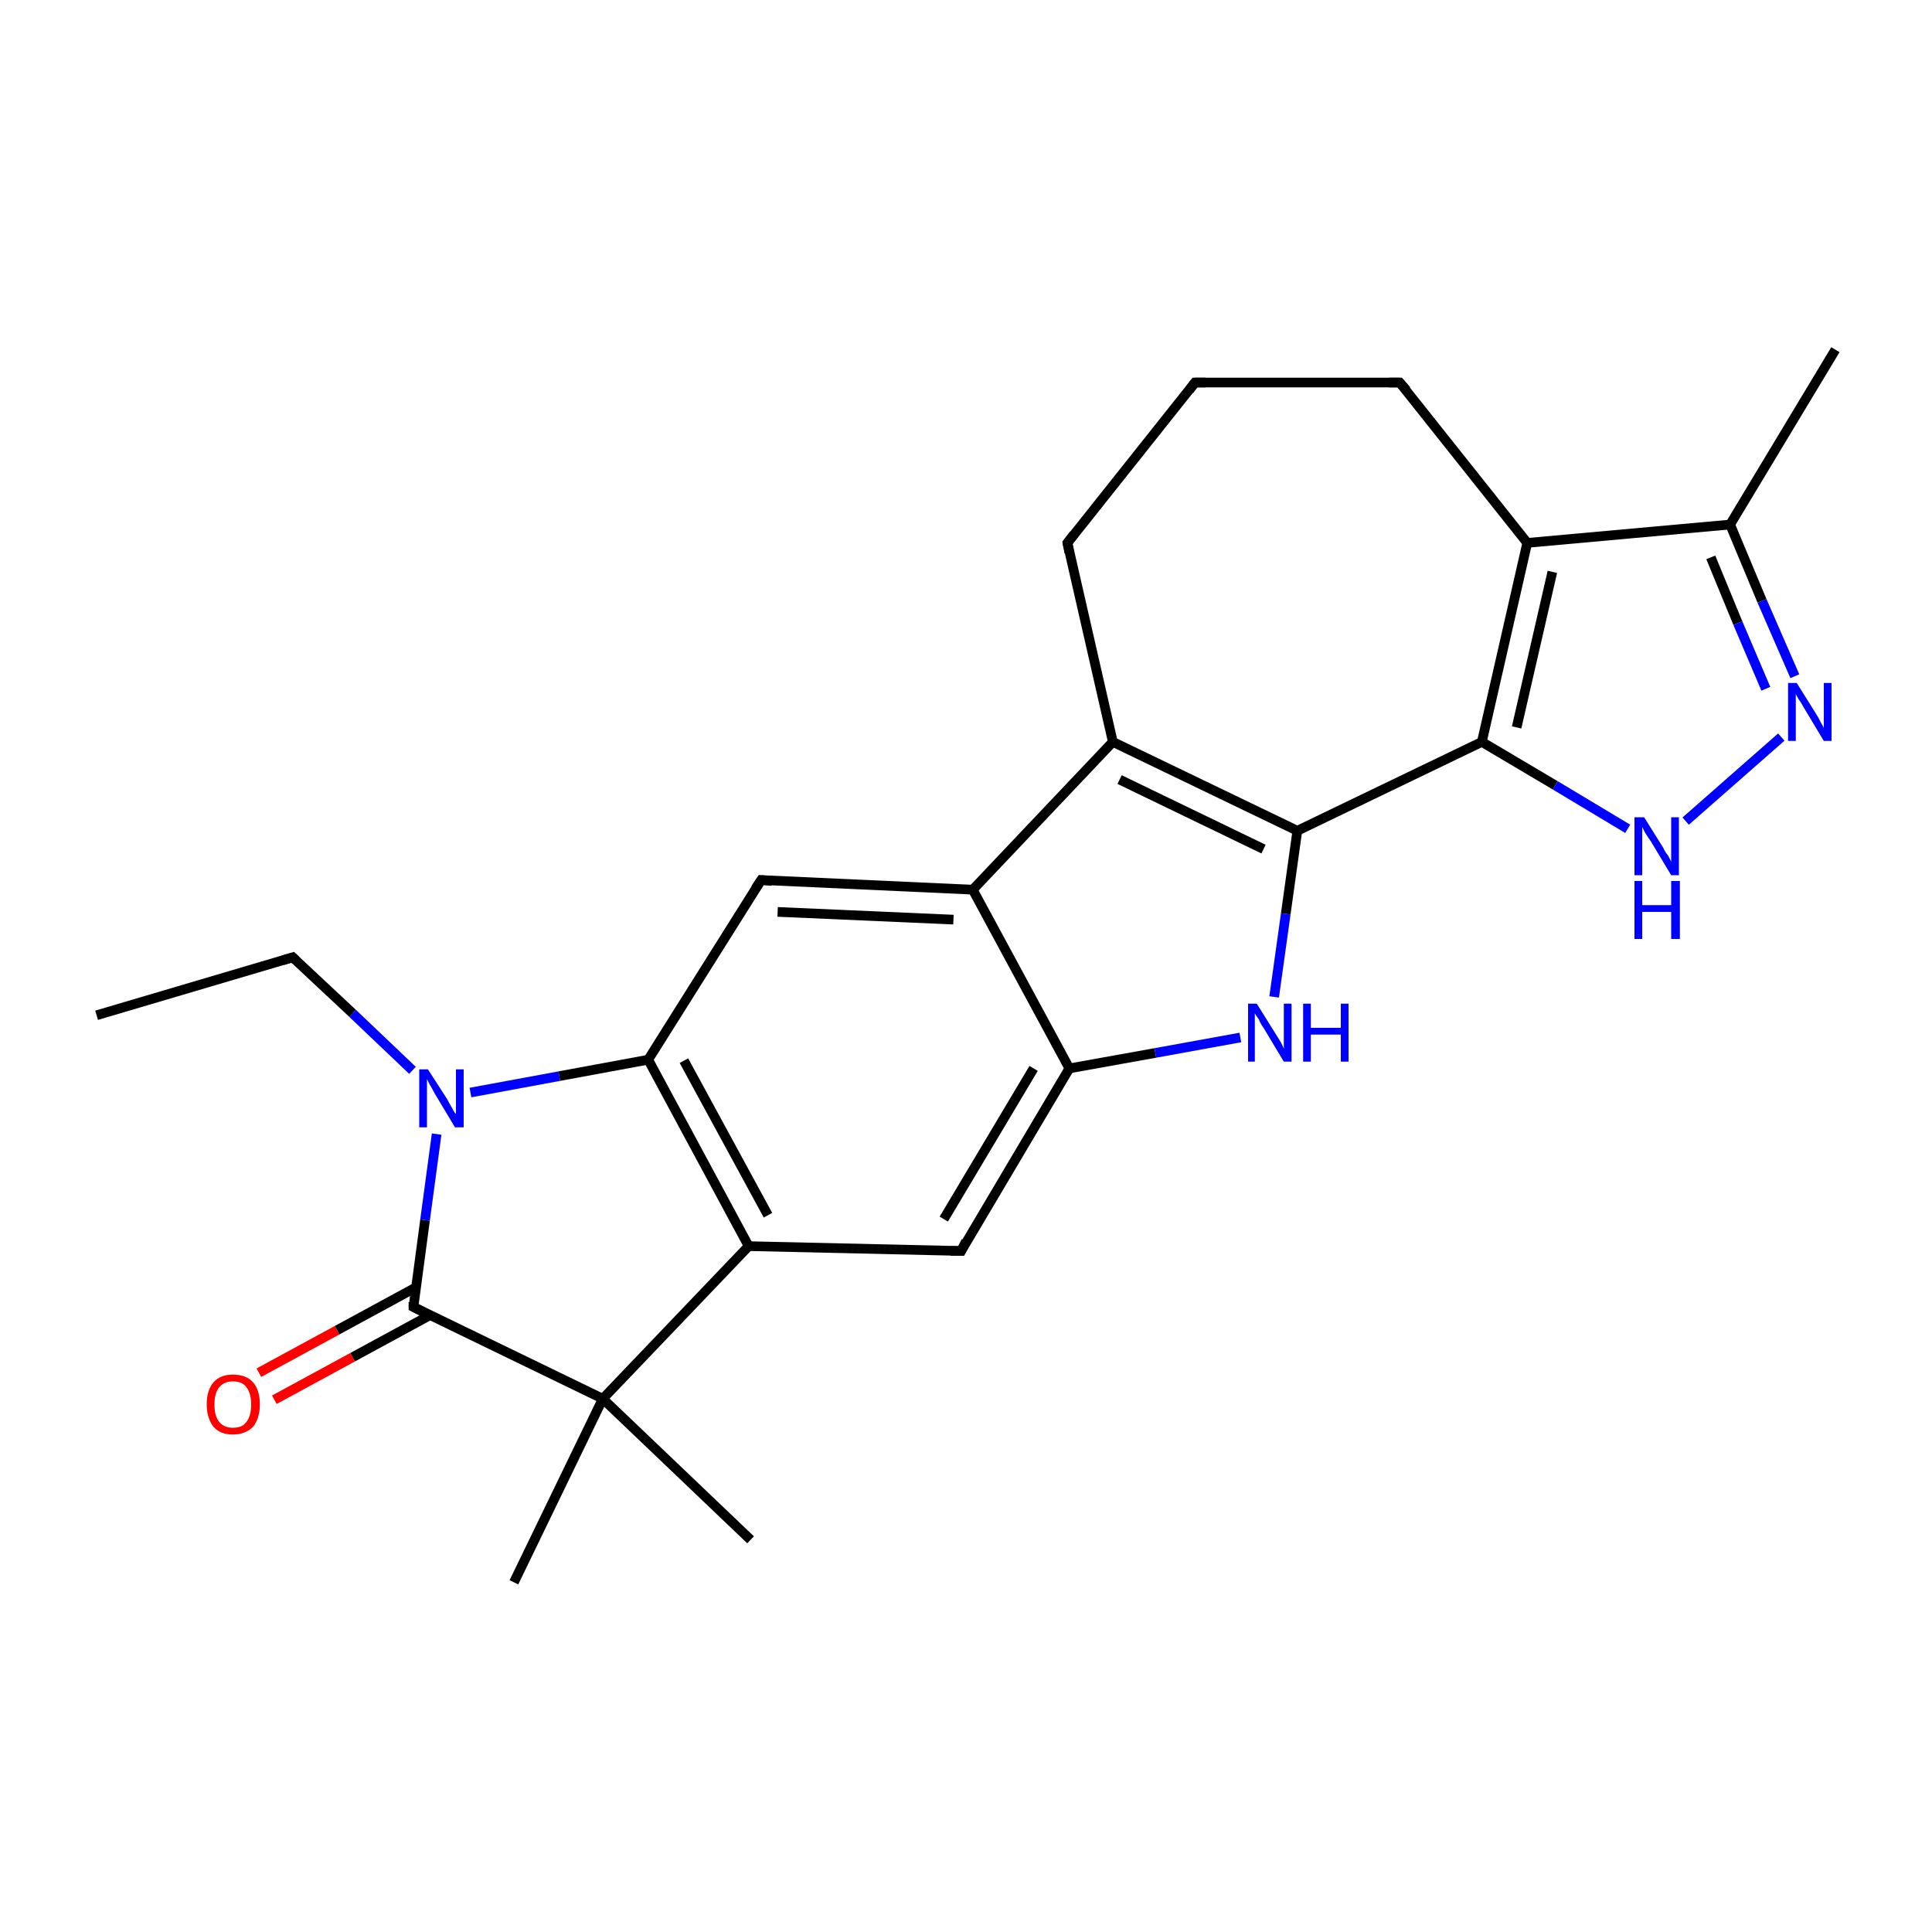 <?xml version='1.0' encoding='iso-8859-1'?>
<svg version='1.1' baseProfile='full'
              xmlns='http://www.w3.org/2000/svg'
                      xmlns:rdkit='http://www.rdkit.org/xml'
                      xmlns:xlink='http://www.w3.org/1999/xlink'
                  xml:space='preserve'
width='200px' height='200px' viewBox='0 0 200 200'>
<!-- END OF HEADER -->
<rect style='opacity:1.0;fill:#FFFFFF;stroke:none' width='200.0' height='200.0' x='0.0' y='0.0'> </rect>
<path class='bond-0 atom-0 atom-1' d='M 110.7,110.6 L 100.7,92.1' style='fill:none;fill-rule:evenodd;stroke:#000000;stroke-width:1.0px;stroke-linecap:butt;stroke-linejoin:miter;stroke-opacity:1' />
<path class='bond-1 atom-0 atom-19' d='M 110.7,110.6 L 99.5,129.5' style='fill:none;fill-rule:evenodd;stroke:#000000;stroke-width:1.0px;stroke-linecap:butt;stroke-linejoin:miter;stroke-opacity:1' />
<path class='bond-1 atom-0 atom-19' d='M 107.0,110.6 L 97.7,126.2' style='fill:none;fill-rule:evenodd;stroke:#000000;stroke-width:1.0px;stroke-linecap:butt;stroke-linejoin:miter;stroke-opacity:1' />
<path class='bond-2 atom-0 atom-21' d='M 110.7,110.6 L 119.6,109.0' style='fill:none;fill-rule:evenodd;stroke:#000000;stroke-width:1.0px;stroke-linecap:butt;stroke-linejoin:miter;stroke-opacity:1' />
<path class='bond-2 atom-0 atom-21' d='M 119.6,109.0 L 128.4,107.4' style='fill:none;fill-rule:evenodd;stroke:#0000FF;stroke-width:1.0px;stroke-linecap:butt;stroke-linejoin:miter;stroke-opacity:1' />
<path class='bond-3 atom-1 atom-2' d='M 100.7,92.1 L 78.8,91.1' style='fill:none;fill-rule:evenodd;stroke:#000000;stroke-width:1.0px;stroke-linecap:butt;stroke-linejoin:miter;stroke-opacity:1' />
<path class='bond-3 atom-1 atom-2' d='M 98.7,95.2 L 80.5,94.4' style='fill:none;fill-rule:evenodd;stroke:#000000;stroke-width:1.0px;stroke-linecap:butt;stroke-linejoin:miter;stroke-opacity:1' />
<path class='bond-4 atom-1 atom-5' d='M 100.7,92.1 L 115.2,76.8' style='fill:none;fill-rule:evenodd;stroke:#000000;stroke-width:1.0px;stroke-linecap:butt;stroke-linejoin:miter;stroke-opacity:1' />
<path class='bond-5 atom-2 atom-20' d='M 78.8,91.1 L 67.1,109.7' style='fill:none;fill-rule:evenodd;stroke:#000000;stroke-width:1.0px;stroke-linecap:butt;stroke-linejoin:miter;stroke-opacity:1' />
<path class='bond-6 atom-3 atom-5' d='M 110.5,56.2 L 115.2,76.8' style='fill:none;fill-rule:evenodd;stroke:#000000;stroke-width:1.0px;stroke-linecap:butt;stroke-linejoin:miter;stroke-opacity:1' />
<path class='bond-7 atom-3 atom-22' d='M 110.5,56.2 L 123.7,39.6' style='fill:none;fill-rule:evenodd;stroke:#000000;stroke-width:1.0px;stroke-linecap:butt;stroke-linejoin:miter;stroke-opacity:1' />
<path class='bond-8 atom-4 atom-5' d='M 134.3,86.0 L 115.2,76.8' style='fill:none;fill-rule:evenodd;stroke:#000000;stroke-width:1.0px;stroke-linecap:butt;stroke-linejoin:miter;stroke-opacity:1' />
<path class='bond-8 atom-4 atom-5' d='M 130.8,87.9 L 115.9,80.7' style='fill:none;fill-rule:evenodd;stroke:#000000;stroke-width:1.0px;stroke-linecap:butt;stroke-linejoin:miter;stroke-opacity:1' />
<path class='bond-9 atom-4 atom-6' d='M 134.3,86.0 L 153.4,76.8' style='fill:none;fill-rule:evenodd;stroke:#000000;stroke-width:1.0px;stroke-linecap:butt;stroke-linejoin:miter;stroke-opacity:1' />
<path class='bond-10 atom-4 atom-21' d='M 134.3,86.0 L 133.1,94.6' style='fill:none;fill-rule:evenodd;stroke:#000000;stroke-width:1.0px;stroke-linecap:butt;stroke-linejoin:miter;stroke-opacity:1' />
<path class='bond-10 atom-4 atom-21' d='M 133.1,94.6 L 131.9,103.2' style='fill:none;fill-rule:evenodd;stroke:#0000FF;stroke-width:1.0px;stroke-linecap:butt;stroke-linejoin:miter;stroke-opacity:1' />
<path class='bond-11 atom-6 atom-7' d='M 153.4,76.8 L 158.1,56.2' style='fill:none;fill-rule:evenodd;stroke:#000000;stroke-width:1.0px;stroke-linecap:butt;stroke-linejoin:miter;stroke-opacity:1' />
<path class='bond-11 atom-6 atom-7' d='M 157.0,75.3 L 160.7,59.2' style='fill:none;fill-rule:evenodd;stroke:#000000;stroke-width:1.0px;stroke-linecap:butt;stroke-linejoin:miter;stroke-opacity:1' />
<path class='bond-12 atom-6 atom-25' d='M 153.4,76.8 L 161.0,81.3' style='fill:none;fill-rule:evenodd;stroke:#000000;stroke-width:1.0px;stroke-linecap:butt;stroke-linejoin:miter;stroke-opacity:1' />
<path class='bond-12 atom-6 atom-25' d='M 161.0,81.3 L 168.5,85.8' style='fill:none;fill-rule:evenodd;stroke:#0000FF;stroke-width:1.0px;stroke-linecap:butt;stroke-linejoin:miter;stroke-opacity:1' />
<path class='bond-13 atom-7 atom-8' d='M 158.1,56.2 L 144.9,39.6' style='fill:none;fill-rule:evenodd;stroke:#000000;stroke-width:1.0px;stroke-linecap:butt;stroke-linejoin:miter;stroke-opacity:1' />
<path class='bond-14 atom-7 atom-9' d='M 158.1,56.2 L 179.1,54.3' style='fill:none;fill-rule:evenodd;stroke:#000000;stroke-width:1.0px;stroke-linecap:butt;stroke-linejoin:miter;stroke-opacity:1' />
<path class='bond-15 atom-8 atom-22' d='M 144.9,39.6 L 123.7,39.6' style='fill:none;fill-rule:evenodd;stroke:#000000;stroke-width:1.0px;stroke-linecap:butt;stroke-linejoin:miter;stroke-opacity:1' />
<path class='bond-16 atom-9 atom-23' d='M 179.1,54.3 L 190.0,36.2' style='fill:none;fill-rule:evenodd;stroke:#000000;stroke-width:1.0px;stroke-linecap:butt;stroke-linejoin:miter;stroke-opacity:1' />
<path class='bond-17 atom-9 atom-24' d='M 179.1,54.3 L 182.4,62.2' style='fill:none;fill-rule:evenodd;stroke:#000000;stroke-width:1.0px;stroke-linecap:butt;stroke-linejoin:miter;stroke-opacity:1' />
<path class='bond-17 atom-9 atom-24' d='M 182.4,62.2 L 185.8,70.0' style='fill:none;fill-rule:evenodd;stroke:#0000FF;stroke-width:1.0px;stroke-linecap:butt;stroke-linejoin:miter;stroke-opacity:1' />
<path class='bond-17 atom-9 atom-24' d='M 177.1,57.7 L 179.9,64.5' style='fill:none;fill-rule:evenodd;stroke:#000000;stroke-width:1.0px;stroke-linecap:butt;stroke-linejoin:miter;stroke-opacity:1' />
<path class='bond-17 atom-9 atom-24' d='M 179.9,64.5 L 182.8,71.3' style='fill:none;fill-rule:evenodd;stroke:#0000FF;stroke-width:1.0px;stroke-linecap:butt;stroke-linejoin:miter;stroke-opacity:1' />
<path class='bond-18 atom-10 atom-11' d='M 26.8,142.1 L 34.9,137.7' style='fill:none;fill-rule:evenodd;stroke:#FF0000;stroke-width:1.0px;stroke-linecap:butt;stroke-linejoin:miter;stroke-opacity:1' />
<path class='bond-18 atom-10 atom-11' d='M 34.9,137.7 L 43.0,133.3' style='fill:none;fill-rule:evenodd;stroke:#000000;stroke-width:1.0px;stroke-linecap:butt;stroke-linejoin:miter;stroke-opacity:1' />
<path class='bond-18 atom-10 atom-11' d='M 28.4,144.9 L 36.5,140.5' style='fill:none;fill-rule:evenodd;stroke:#FF0000;stroke-width:1.0px;stroke-linecap:butt;stroke-linejoin:miter;stroke-opacity:1' />
<path class='bond-18 atom-10 atom-11' d='M 36.5,140.5 L 44.6,136.1' style='fill:none;fill-rule:evenodd;stroke:#000000;stroke-width:1.0px;stroke-linecap:butt;stroke-linejoin:miter;stroke-opacity:1' />
<path class='bond-19 atom-11 atom-12' d='M 42.8,135.3 L 44.0,126.3' style='fill:none;fill-rule:evenodd;stroke:#000000;stroke-width:1.0px;stroke-linecap:butt;stroke-linejoin:miter;stroke-opacity:1' />
<path class='bond-19 atom-11 atom-12' d='M 44.0,126.3 L 45.2,117.4' style='fill:none;fill-rule:evenodd;stroke:#0000FF;stroke-width:1.0px;stroke-linecap:butt;stroke-linejoin:miter;stroke-opacity:1' />
<path class='bond-20 atom-11 atom-15' d='M 42.8,135.3 L 62.4,144.8' style='fill:none;fill-rule:evenodd;stroke:#000000;stroke-width:1.0px;stroke-linecap:butt;stroke-linejoin:miter;stroke-opacity:1' />
<path class='bond-21 atom-12 atom-13' d='M 42.7,110.8 L 36.5,104.9' style='fill:none;fill-rule:evenodd;stroke:#0000FF;stroke-width:1.0px;stroke-linecap:butt;stroke-linejoin:miter;stroke-opacity:1' />
<path class='bond-21 atom-12 atom-13' d='M 36.5,104.9 L 30.3,99.1' style='fill:none;fill-rule:evenodd;stroke:#000000;stroke-width:1.0px;stroke-linecap:butt;stroke-linejoin:miter;stroke-opacity:1' />
<path class='bond-22 atom-12 atom-20' d='M 48.7,113.1 L 57.9,111.4' style='fill:none;fill-rule:evenodd;stroke:#0000FF;stroke-width:1.0px;stroke-linecap:butt;stroke-linejoin:miter;stroke-opacity:1' />
<path class='bond-22 atom-12 atom-20' d='M 57.9,111.4 L 67.1,109.7' style='fill:none;fill-rule:evenodd;stroke:#000000;stroke-width:1.0px;stroke-linecap:butt;stroke-linejoin:miter;stroke-opacity:1' />
<path class='bond-23 atom-13 atom-14' d='M 30.3,99.1 L 10.0,105.1' style='fill:none;fill-rule:evenodd;stroke:#000000;stroke-width:1.0px;stroke-linecap:butt;stroke-linejoin:miter;stroke-opacity:1' />
<path class='bond-24 atom-15 atom-16' d='M 62.4,144.8 L 53.2,163.8' style='fill:none;fill-rule:evenodd;stroke:#000000;stroke-width:1.0px;stroke-linecap:butt;stroke-linejoin:miter;stroke-opacity:1' />
<path class='bond-25 atom-15 atom-17' d='M 62.4,144.8 L 77.7,159.4' style='fill:none;fill-rule:evenodd;stroke:#000000;stroke-width:1.0px;stroke-linecap:butt;stroke-linejoin:miter;stroke-opacity:1' />
<path class='bond-26 atom-15 atom-18' d='M 62.4,144.8 L 77.5,129.0' style='fill:none;fill-rule:evenodd;stroke:#000000;stroke-width:1.0px;stroke-linecap:butt;stroke-linejoin:miter;stroke-opacity:1' />
<path class='bond-27 atom-18 atom-19' d='M 77.5,129.0 L 99.5,129.5' style='fill:none;fill-rule:evenodd;stroke:#000000;stroke-width:1.0px;stroke-linecap:butt;stroke-linejoin:miter;stroke-opacity:1' />
<path class='bond-28 atom-18 atom-20' d='M 77.5,129.0 L 67.1,109.7' style='fill:none;fill-rule:evenodd;stroke:#000000;stroke-width:1.0px;stroke-linecap:butt;stroke-linejoin:miter;stroke-opacity:1' />
<path class='bond-28 atom-18 atom-20' d='M 79.5,125.8 L 70.8,109.8' style='fill:none;fill-rule:evenodd;stroke:#000000;stroke-width:1.0px;stroke-linecap:butt;stroke-linejoin:miter;stroke-opacity:1' />
<path class='bond-29 atom-24 atom-25' d='M 184.4,76.3 L 174.5,85.0' style='fill:none;fill-rule:evenodd;stroke:#0000FF;stroke-width:1.0px;stroke-linecap:butt;stroke-linejoin:miter;stroke-opacity:1' />
<path d='M 79.9,91.2 L 78.8,91.1 L 78.2,92.0' style='fill:none;stroke:#000000;stroke-width:1.0px;stroke-linecap:butt;stroke-linejoin:miter;stroke-miterlimit:10;stroke-opacity:1;' />
<path d='M 110.7,57.2 L 110.5,56.2 L 111.2,55.3' style='fill:none;stroke:#000000;stroke-width:1.0px;stroke-linecap:butt;stroke-linejoin:miter;stroke-miterlimit:10;stroke-opacity:1;' />
<path d='M 145.6,40.4 L 144.9,39.6 L 143.8,39.6' style='fill:none;stroke:#000000;stroke-width:1.0px;stroke-linecap:butt;stroke-linejoin:miter;stroke-miterlimit:10;stroke-opacity:1;' />
<path d='M 42.8,134.8 L 42.8,135.3 L 43.8,135.8' style='fill:none;stroke:#000000;stroke-width:1.0px;stroke-linecap:butt;stroke-linejoin:miter;stroke-miterlimit:10;stroke-opacity:1;' />
<path d='M 30.6,99.4 L 30.3,99.1 L 29.3,99.4' style='fill:none;stroke:#000000;stroke-width:1.0px;stroke-linecap:butt;stroke-linejoin:miter;stroke-miterlimit:10;stroke-opacity:1;' />
<path d='M 100.0,128.5 L 99.5,129.5 L 98.4,129.5' style='fill:none;stroke:#000000;stroke-width:1.0px;stroke-linecap:butt;stroke-linejoin:miter;stroke-miterlimit:10;stroke-opacity:1;' />
<path d='M 123.1,40.4 L 123.7,39.6 L 124.8,39.6' style='fill:none;stroke:#000000;stroke-width:1.0px;stroke-linecap:butt;stroke-linejoin:miter;stroke-miterlimit:10;stroke-opacity:1;' />
<path class='atom-10' d='M 21.4 145.4
Q 21.4 143.9, 22.1 143.1
Q 22.8 142.3, 24.1 142.3
Q 25.5 142.3, 26.2 143.1
Q 26.9 143.9, 26.9 145.4
Q 26.9 146.8, 26.2 147.7
Q 25.4 148.5, 24.1 148.5
Q 22.8 148.5, 22.1 147.7
Q 21.4 146.8, 21.4 145.4
M 24.1 147.8
Q 25.1 147.8, 25.5 147.2
Q 26.0 146.6, 26.0 145.4
Q 26.0 144.2, 25.5 143.6
Q 25.1 143.0, 24.1 143.0
Q 23.2 143.0, 22.7 143.6
Q 22.2 144.2, 22.2 145.4
Q 22.2 146.6, 22.7 147.2
Q 23.2 147.8, 24.1 147.8
' fill='#FF0000'/>
<path class='atom-12' d='M 44.3 110.7
L 46.3 113.8
Q 46.5 114.2, 46.8 114.7
Q 47.1 115.3, 47.2 115.3
L 47.2 110.7
L 48.0 110.7
L 48.0 116.7
L 47.1 116.7
L 45.0 113.2
Q 44.8 112.8, 44.5 112.3
Q 44.3 111.9, 44.2 111.7
L 44.2 116.7
L 43.4 116.7
L 43.4 110.7
L 44.3 110.7
' fill='#0000FF'/>
<path class='atom-21' d='M 130.1 103.9
L 132.1 107.1
Q 132.3 107.4, 132.6 107.9
Q 132.9 108.5, 132.9 108.6
L 132.9 103.9
L 133.7 103.9
L 133.7 109.9
L 132.9 109.9
L 130.8 106.4
Q 130.5 106.0, 130.3 105.5
Q 130.0 105.1, 129.9 104.9
L 129.9 109.9
L 129.2 109.9
L 129.2 103.9
L 130.1 103.9
' fill='#0000FF'/>
<path class='atom-21' d='M 134.9 103.9
L 135.7 103.9
L 135.7 106.4
L 138.8 106.4
L 138.8 103.9
L 139.6 103.9
L 139.6 109.9
L 138.8 109.9
L 138.8 107.1
L 135.7 107.1
L 135.7 109.9
L 134.9 109.9
L 134.9 103.9
' fill='#0000FF'/>
<path class='atom-24' d='M 186.0 70.7
L 188.0 73.9
Q 188.2 74.2, 188.5 74.8
Q 188.8 75.3, 188.8 75.4
L 188.8 70.7
L 189.6 70.7
L 189.6 76.7
L 188.8 76.7
L 186.7 73.2
Q 186.5 72.8, 186.2 72.4
Q 185.9 71.9, 185.9 71.8
L 185.9 76.7
L 185.1 76.7
L 185.1 70.7
L 186.0 70.7
' fill='#0000FF'/>
<path class='atom-25' d='M 170.2 84.6
L 172.2 87.8
Q 172.3 88.1, 172.7 88.6
Q 173.0 89.2, 173.0 89.2
L 173.0 84.6
L 173.8 84.6
L 173.8 90.6
L 173.0 90.6
L 170.9 87.1
Q 170.6 86.7, 170.3 86.2
Q 170.1 85.8, 170.0 85.6
L 170.0 90.6
L 169.2 90.6
L 169.2 84.6
L 170.2 84.6
' fill='#0000FF'/>
<path class='atom-25' d='M 169.2 91.2
L 170.0 91.2
L 170.0 93.7
L 173.0 93.7
L 173.0 91.2
L 173.9 91.2
L 173.9 97.2
L 173.0 97.2
L 173.0 94.4
L 170.0 94.4
L 170.0 97.2
L 169.2 97.2
L 169.2 91.2
' fill='#0000FF'/>
</svg>
